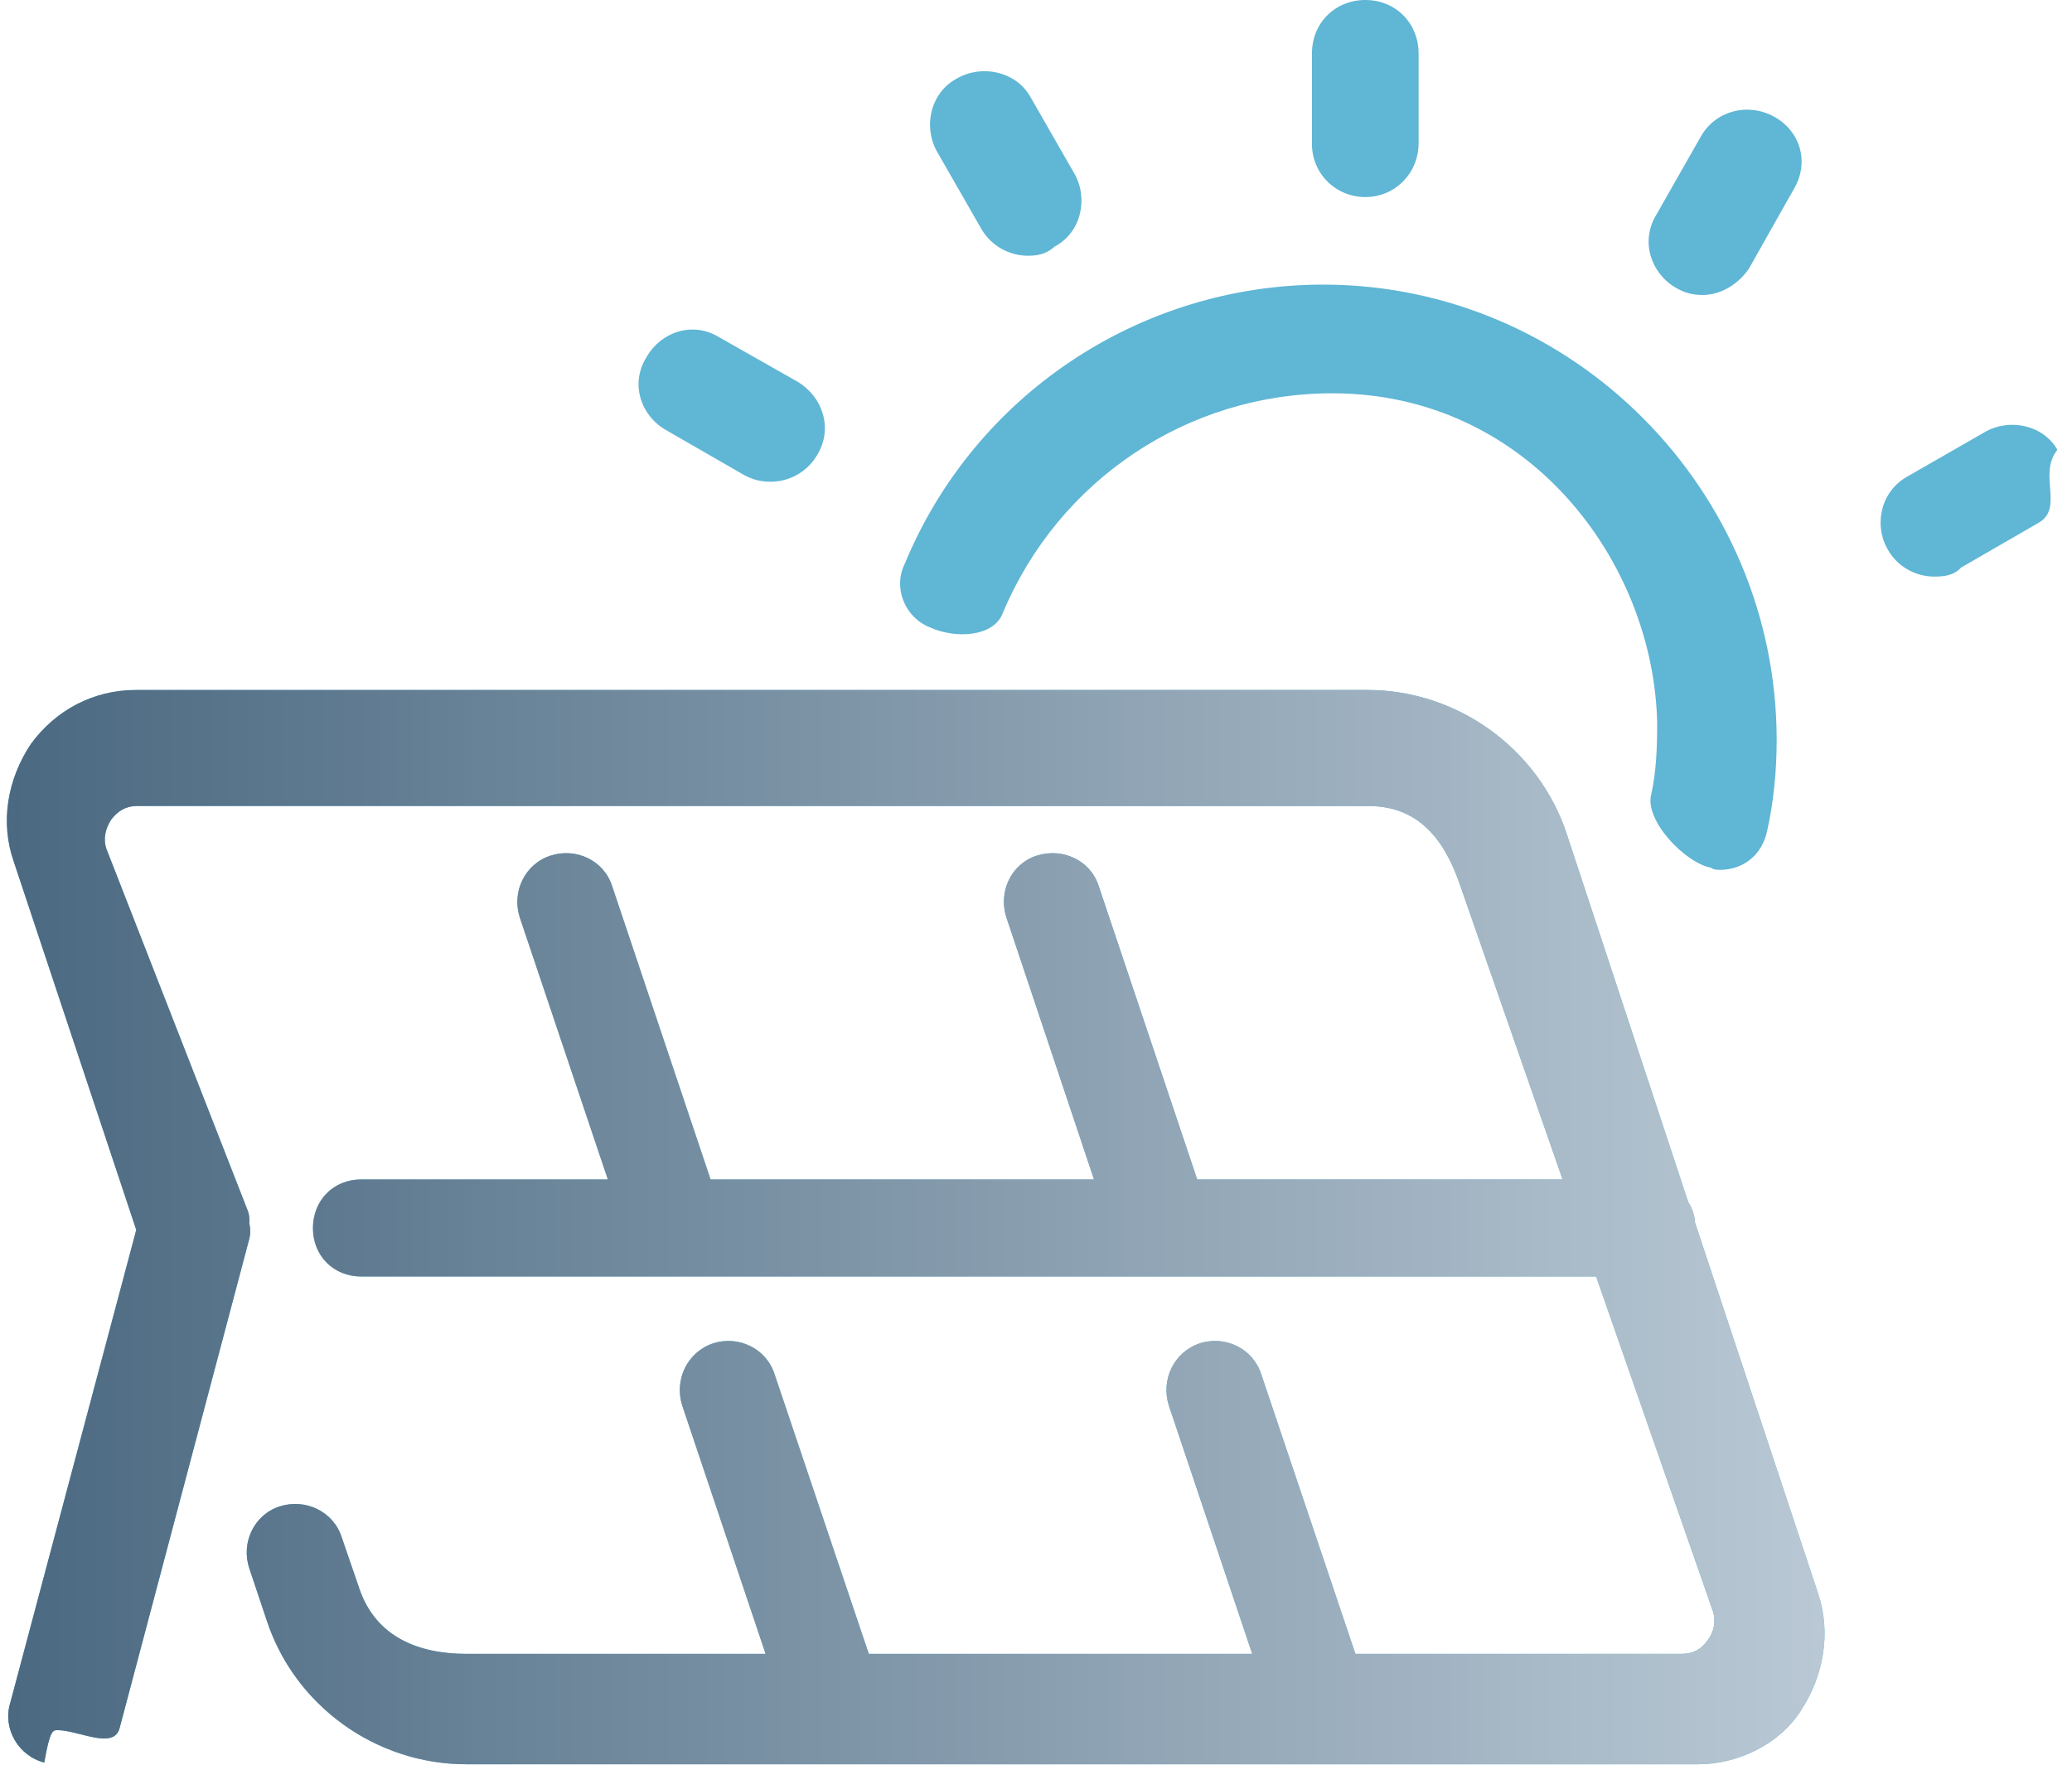 <?xml version="1.0" standalone="no"?><!DOCTYPE svg PUBLIC "-//W3C//DTD SVG 1.1//EN" "http://www.w3.org/Graphics/SVG/1.1/DTD/svg11.dtd"><svg t="1742120689008" class="icon" viewBox="0 0 54 46" version="1.1" xmlns="http://www.w3.org/2000/svg" p-id="5439" xmlns:xlink="http://www.w3.org/1999/xlink" width="54" height="46">
<defs>
<linearGradient id="PSgrad_0" x1="0%" x2="100%" y1="0%" y2="0%">
  <stop offset="0%" stop-color="rgb(75,105,129)" stop-opacity="1" />
  <stop offset="100%" stop-color="rgb(185,200,212)" stop-opacity="1" />
</linearGradient>

</defs>
<path fill-rule="evenodd"  fill="rgb(95, 182, 213)"
 d="M44.175,31.869 L47.379,41.526 C47.726,42.549 47.536,43.673 46.931,44.595 C46.359,45.483 45.284,45.989 44.242,45.989 L12.156,45.989 C9.792,45.989 7.674,44.460 6.946,42.223 L6.498,40.885 C6.274,40.211 6.621,39.480 7.293,39.266 C7.965,39.053 8.694,39.401 8.907,40.076 L9.366,41.413 C9.792,42.661 10.890,43.111 12.156,43.111 L19.953,43.111 L17.780,36.636 C17.567,35.961 17.914,35.242 18.586,35.017 C19.247,34.803 19.976,35.152 20.188,35.826 L22.642,43.111 L32.635,43.111 L30.462,36.636 C30.249,35.961 30.596,35.242 31.268,35.017 C31.930,34.803 32.658,35.152 32.871,35.826 L35.324,43.111 L43.827,43.111 C44.130,43.111 44.343,42.987 44.500,42.762 C44.668,42.549 44.724,42.256 44.645,42.009 L41.598,33.274 L9.411,33.274 C8.694,33.274 8.156,32.735 8.156,32.015 C8.156,31.285 8.694,30.745 9.411,30.745 L15.842,30.745 L13.545,23.910 C13.332,23.247 13.679,22.517 14.351,22.303 C15.013,22.089 15.741,22.427 15.954,23.101 L18.519,30.745 L28.512,30.745 L26.227,23.910 C26.014,23.247 26.350,22.517 27.022,22.303 C27.695,22.089 28.423,22.427 28.636,23.101 L31.201,30.745 L40.724,30.745 L38.047,23.056 C37.621,21.820 36.926,21.010 35.660,21.010 L3.574,21.010 C3.271,21.010 3.070,21.145 2.902,21.359 C2.745,21.595 2.689,21.865 2.767,22.112 L6.464,31.577 C6.498,31.678 6.509,31.791 6.498,31.892 C6.532,32.038 6.532,32.184 6.487,32.330 L3.115,45.055 C2.958,45.618 2.039,45.1 1.501,45.1 C1.378,45.1 1.300,45.1 1.154,45.944 C0.482,45.775 0.056,45.055 0.269,44.381 L3.551,32.060 L0.359,22.460 C-0.000,21.437 0.190,20.313 0.807,19.391 C1.456,18.503 2.442,17.986 3.540,17.986 L35.638,17.986 C37.990,17.986 40.108,19.526 40.836,21.752 L43.996,31.330 C44.096,31.487 44.164,31.667 44.175,31.869 L44.175,31.869 Z"/>
<path fill="url(#PSgrad_0)"
 d="M44.175,31.869 L47.379,41.526 C47.726,42.549 47.536,43.673 46.931,44.595 C46.359,45.483 45.284,45.989 44.242,45.989 L12.156,45.989 C9.792,45.989 7.674,44.460 6.946,42.223 L6.498,40.885 C6.274,40.211 6.621,39.480 7.293,39.266 C7.965,39.053 8.694,39.401 8.907,40.076 L9.366,41.413 C9.792,42.661 10.890,43.111 12.156,43.111 L19.953,43.111 L17.780,36.636 C17.567,35.961 17.914,35.242 18.586,35.017 C19.247,34.803 19.976,35.152 20.188,35.826 L22.642,43.111 L32.635,43.111 L30.462,36.636 C30.249,35.961 30.596,35.242 31.268,35.017 C31.930,34.803 32.658,35.152 32.871,35.826 L35.324,43.111 L43.827,43.111 C44.130,43.111 44.343,42.987 44.500,42.762 C44.668,42.549 44.724,42.256 44.645,42.009 L41.598,33.274 L9.411,33.274 C8.694,33.274 8.156,32.735 8.156,32.015 C8.156,31.285 8.694,30.745 9.411,30.745 L15.842,30.745 L13.545,23.910 C13.332,23.247 13.679,22.517 14.351,22.303 C15.013,22.089 15.741,22.427 15.954,23.101 L18.519,30.745 L28.512,30.745 L26.227,23.910 C26.014,23.247 26.350,22.517 27.022,22.303 C27.695,22.089 28.423,22.427 28.636,23.101 L31.201,30.745 L40.724,30.745 L38.047,23.056 C37.621,21.820 36.926,21.010 35.660,21.010 L3.574,21.010 C3.271,21.010 3.070,21.145 2.902,21.359 C2.745,21.595 2.689,21.865 2.767,22.112 L6.464,31.577 C6.498,31.678 6.509,31.791 6.498,31.892 C6.532,32.038 6.532,32.184 6.487,32.330 L3.115,45.055 C2.958,45.618 2.039,45.1 1.501,45.1 C1.378,45.1 1.300,45.1 1.154,45.944 C0.482,45.775 0.056,45.055 0.269,44.381 L3.551,32.060 L0.359,22.460 C-0.000,21.437 0.190,20.313 0.807,19.391 C1.456,18.503 2.442,17.986 3.540,17.986 L35.638,17.986 C37.990,17.986 40.108,19.526 40.836,21.752 L43.996,31.330 C44.096,31.487 44.164,31.667 44.175,31.869 L44.175,31.869 Z"/>
<path fill-rule="evenodd"  fill="rgb(95, 182, 213)"
 d="M24.244,16.356 C23.594,16.109 23.269,15.333 23.572,14.715 C25.387,10.297 29.711,7.419 34.484,7.419 C40.993,7.419 46.303,12.781 46.303,19.290 C46.303,20.088 46.225,20.898 46.057,21.651 C45.922,22.303 45.418,22.674 44.825,22.674 C44.746,22.674 44.668,22.674 44.589,22.618 C43.917,22.494 42.864,21.392 43.032,20.718 C43.167,20.122 43.189,19.470 43.189,18.863 C43.110,14.659 39.839,10.252 34.719,10.252 C30.966,10.252 27.594,12.500 26.137,15.974 C25.902,16.615 24.883,16.649 24.244,16.356 L24.244,16.356 ZM35.582,5.137 C34.809,5.137 34.181,4.519 34.192,3.732 L34.192,1.394 C34.192,0.585 34.809,-0.000 35.582,-0.000 C36.388,-0.000 36.971,0.618 36.971,1.394 L36.971,3.732 C36.971,4.519 36.355,5.137 35.582,5.137 L35.582,5.137 ZM43.671,7.498 C43.032,7.127 42.741,6.295 43.167,5.598 L44.331,3.552 C44.701,2.900 45.530,2.664 46.225,3.035 C46.931,3.417 47.166,4.249 46.740,4.946 L45.586,6.992 C45.317,7.397 44.858,7.689 44.376,7.689 C44.130,7.689 43.917,7.644 43.671,7.498 L43.671,7.498 ZM17.354,11.208 C16.704,10.837 16.413,10.005 16.850,9.308 C17.220,8.656 18.049,8.364 18.743,8.791 L20.782,9.948 C21.432,10.331 21.723,11.163 21.297,11.860 C21.029,12.321 20.547,12.557 20.088,12.557 C19.841,12.557 19.628,12.512 19.382,12.377 L17.354,11.208 ZM53.619,11.725 C53.1,12.377 53.810,13.254 53.115,13.636 L51.110,14.794 C50.919,15.007 50.650,15.030 50.404,15.030 C49.956,15.030 49.463,14.794 49.205,14.333 C48.824,13.692 49.015,12.804 49.709,12.422 L51.726,11.264 C52.365,10.893 53.249,11.073 53.619,11.725 L53.619,11.725 ZM25.577,5.969 L24.423,3.957 C24.053,3.305 24.244,2.417 24.939,2.046 C25.577,1.675 26.462,1.855 26.843,2.507 L27.997,4.519 C28.367,5.160 28.188,6.059 27.482,6.430 C27.246,6.643 27.000,6.666 26.787,6.666 C26.328,6.666 25.846,6.430 25.577,5.969 L25.577,5.969 Z"/>
</svg>